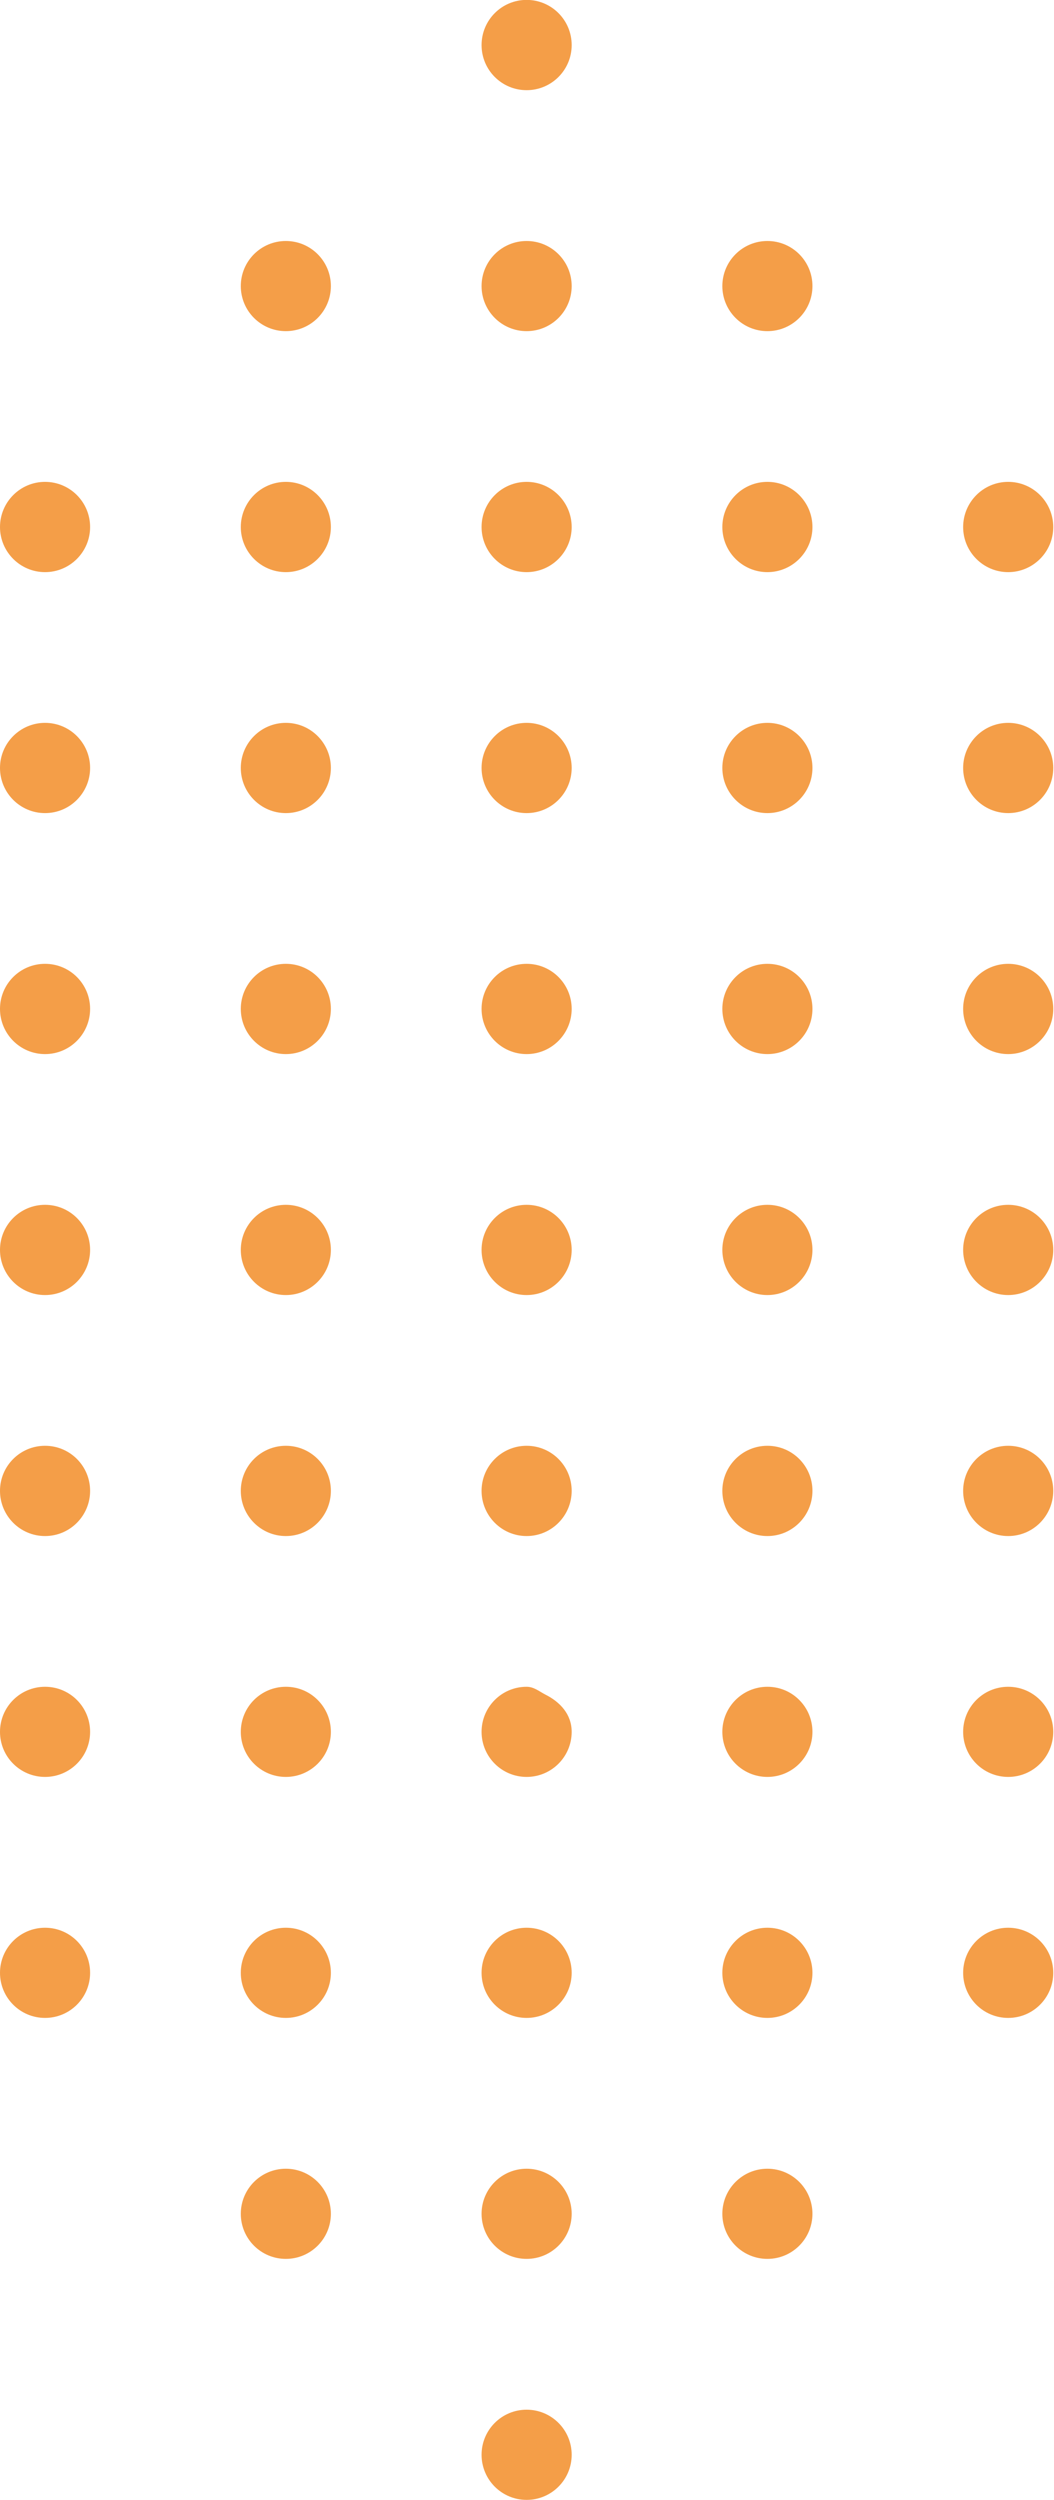 <?xml version="1.0" encoding="UTF-8" standalone="no"?><svg xmlns="http://www.w3.org/2000/svg" xmlns:xlink="http://www.w3.org/1999/xlink" fill="#000000" height="103.1" preserveAspectRatio="xMidYMid meet" version="1" viewBox="0.0 -0.0 43.5 103.1" width="43.5" zoomAndPan="magnify"><defs><clipPath id="a"><path d="M 39 19 L 43.469 19 L 43.469 24 L 39 24 Z M 39 19"/></clipPath><clipPath id="b"><path d="M 39 29 L 43.469 29 L 43.469 34 L 39 34 Z M 39 29"/></clipPath><clipPath id="c"><path d="M 39 39 L 43.469 39 L 43.469 44 L 39 44 Z M 39 39"/></clipPath><clipPath id="d"><path d="M 39 49 L 43.469 49 L 43.469 54 L 39 54 Z M 39 49"/></clipPath><clipPath id="e"><path d="M 39 59 L 43.469 59 L 43.469 64 L 39 64 Z M 39 59"/></clipPath><clipPath id="f"><path d="M 19 99 L 24 99 L 24 103.09 L 19 103.09 Z M 19 99"/></clipPath><clipPath id="g"><path d="M 39 69 L 43.469 69 L 43.469 74 L 39 74 Z M 39 69"/></clipPath><clipPath id="h"><path d="M 39 79 L 43.469 79 L 43.469 84 L 39 84 Z M 39 79"/></clipPath></defs><g><g id="change1_4"><path d="M 1.859 19.871 C 0.832 19.871 0 20.707 0 21.734 C 0 22.758 0.832 23.594 1.859 23.594 C 2.887 23.594 3.719 22.758 3.719 21.734 C 3.719 20.707 2.887 19.871 1.859 19.871" fill="#f49e48"/></g><g id="change1_5"><path d="M 11.797 19.871 C 10.77 19.871 9.938 20.707 9.938 21.734 C 9.938 22.758 10.77 23.594 11.797 23.594 C 12.824 23.594 13.656 22.758 13.656 21.734 C 13.656 20.707 12.824 19.871 11.797 19.871" fill="#f49e48"/></g><g id="change1_6"><path d="M 21.734 19.871 C 20.707 19.871 19.875 20.707 19.875 21.734 C 19.875 22.758 20.707 23.594 21.734 23.594 C 22.762 23.594 23.594 22.758 23.594 21.734 C 23.594 20.707 22.762 19.871 21.734 19.871" fill="#f49e48"/></g><g id="change1_7"><path d="M 31.672 19.871 C 30.645 19.871 29.812 20.707 29.812 21.734 C 29.812 22.758 30.645 23.594 31.672 23.594 C 32.699 23.594 33.531 22.758 33.531 21.734 C 33.531 20.707 32.699 19.871 31.672 19.871" fill="#f49e48"/></g><g clip-path="url(#a)" id="change1_42"><path d="M 41.609 23.594 C 42.637 23.594 43.469 22.758 43.469 21.734 C 43.469 20.707 42.637 19.871 41.609 19.871 C 40.582 19.871 39.75 20.707 39.75 21.734 C 39.75 22.758 40.582 23.594 41.609 23.594" fill="#f49e48"/></g><g id="change1_8"><path d="M 1.859 29.809 C 0.832 29.809 0 30.645 0 31.668 C 0 32.695 0.832 33.531 1.859 33.531 C 2.887 33.531 3.719 32.695 3.719 31.668 C 3.719 30.645 2.887 29.809 1.859 29.809" fill="#f49e48"/></g><g id="change1_9"><path d="M 11.797 29.809 C 10.77 29.809 9.938 30.645 9.938 31.668 C 9.938 32.695 10.77 33.531 11.797 33.531 C 12.824 33.531 13.656 32.695 13.656 31.668 C 13.656 30.645 12.824 29.809 11.797 29.809" fill="#f49e48"/></g><g id="change1_10"><path d="M 21.734 29.809 C 20.707 29.809 19.875 30.645 19.875 31.668 C 19.875 32.695 20.707 33.531 21.734 33.531 C 22.762 33.531 23.594 32.695 23.594 31.668 C 23.594 30.645 22.762 29.809 21.734 29.809" fill="#f49e48"/></g><g id="change1_11"><path d="M 31.672 29.809 C 30.645 29.809 29.812 30.645 29.812 31.668 C 29.812 32.695 30.645 33.531 31.672 33.531 C 32.699 33.531 33.531 32.695 33.531 31.668 C 33.531 30.645 32.699 29.809 31.672 29.809" fill="#f49e48"/></g><g clip-path="url(#b)" id="change1_39"><path d="M 41.609 29.809 C 40.582 29.809 39.75 30.645 39.75 31.668 C 39.75 32.695 40.582 33.531 41.609 33.531 C 42.637 33.531 43.469 32.695 43.469 31.668 C 43.469 30.645 42.637 29.809 41.609 29.809" fill="#f49e48"/></g><g id="change1_12"><path d="M 1.859 39.746 C 0.832 39.746 0 40.578 0 41.605 C 0 42.633 0.832 43.469 1.859 43.469 C 2.887 43.469 3.719 42.633 3.719 41.605 C 3.719 40.578 2.887 39.746 1.859 39.746" fill="#f49e48"/></g><g id="change1_13"><path d="M 11.797 39.746 C 10.77 39.746 9.938 40.578 9.938 41.605 C 9.938 42.633 10.77 43.469 11.797 43.469 C 12.824 43.469 13.656 42.633 13.656 41.605 C 13.656 40.578 12.824 39.746 11.797 39.746" fill="#f49e48"/></g><g id="change1_14"><path d="M 21.734 39.746 C 20.707 39.746 19.875 40.578 19.875 41.605 C 19.875 42.633 20.707 43.469 21.734 43.469 C 22.762 43.469 23.594 42.633 23.594 41.605 C 23.594 40.578 22.762 39.746 21.734 39.746" fill="#f49e48"/></g><g id="change1_15"><path d="M 31.672 39.746 C 30.645 39.746 29.812 40.578 29.812 41.605 C 29.812 42.633 30.645 43.469 31.672 43.469 C 32.699 43.469 33.531 42.633 33.531 41.605 C 33.531 40.578 32.699 39.746 31.672 39.746" fill="#f49e48"/></g><g id="change1_16"><path d="M 21.734 -0.004 C 20.707 -0.004 19.875 0.828 19.875 1.859 C 19.875 2.887 20.707 3.719 21.734 3.719 C 22.762 3.719 23.594 2.887 23.594 1.859 C 23.594 0.828 22.762 -0.004 21.734 -0.004" fill="#f49e48"/></g><g id="change1_17"><path d="M 11.797 9.938 C 10.77 9.938 9.938 10.77 9.938 11.797 C 9.938 12.824 10.77 13.656 11.797 13.656 C 12.824 13.656 13.656 12.824 13.656 11.797 C 13.656 10.77 12.824 9.938 11.797 9.938" fill="#f49e48"/></g><g id="change1_18"><path d="M 21.734 9.938 C 20.707 9.938 19.875 10.77 19.875 11.797 C 19.875 12.824 20.707 13.656 21.734 13.656 C 22.762 13.656 23.594 12.824 23.594 11.797 C 23.594 10.77 22.762 9.938 21.734 9.938" fill="#f49e48"/></g><g id="change1_19"><path d="M 31.672 9.938 C 30.645 9.938 29.812 10.77 29.812 11.797 C 29.812 12.824 30.645 13.656 31.672 13.656 C 32.699 13.656 33.531 12.824 33.531 11.797 C 33.531 10.77 32.699 9.938 31.672 9.938" fill="#f49e48"/></g><g id="change1_20"><path d="M 31.672 59.621 C 30.645 59.621 29.812 60.453 29.812 61.48 C 29.812 62.508 30.645 63.344 31.672 63.344 C 32.699 63.344 33.531 62.508 33.531 61.48 C 33.531 60.453 32.699 59.621 31.672 59.621" fill="#f49e48"/></g><g id="change1_21"><path d="M 21.734 59.621 C 20.707 59.621 19.875 60.453 19.875 61.48 C 19.875 62.508 20.707 63.344 21.734 63.344 C 22.762 63.344 23.594 62.508 23.594 61.48 C 23.594 60.453 22.762 59.621 21.734 59.621" fill="#f49e48"/></g><g id="change1_22"><path d="M 11.797 59.621 C 10.77 59.621 9.938 60.453 9.938 61.48 C 9.938 62.508 10.77 63.344 11.797 63.344 C 12.824 63.344 13.656 62.508 13.656 61.48 C 13.656 60.453 12.824 59.621 11.797 59.621" fill="#f49e48"/></g><g id="change1_23"><path d="M 22.504 69.879 C 22.254 69.75 22.035 69.559 21.734 69.559 C 20.707 69.559 19.875 70.391 19.875 71.418 C 19.875 72.445 20.707 73.277 21.734 73.277 C 22.762 73.277 23.594 72.445 23.594 71.418 C 23.594 70.691 23.113 70.184 22.504 69.879" fill="#f49e48"/></g><g clip-path="url(#c)" id="change1_2"><path d="M 41.609 39.746 C 40.582 39.746 39.75 40.578 39.75 41.605 C 39.75 42.633 40.582 43.469 41.609 43.469 C 42.637 43.469 43.469 42.633 43.469 41.605 C 43.469 40.578 42.637 39.746 41.609 39.746" fill="#f49e48"/></g><g id="change1_24"><path d="M 1.859 49.684 C 0.832 49.684 0 50.516 0 51.543 C 0 52.57 0.832 53.406 1.859 53.406 C 2.887 53.406 3.719 52.57 3.719 51.543 C 3.719 50.516 2.887 49.684 1.859 49.684" fill="#f49e48"/></g><g id="change1_25"><path d="M 11.797 49.684 C 10.77 49.684 9.938 50.516 9.938 51.543 C 9.938 52.57 10.77 53.406 11.797 53.406 C 12.824 53.406 13.656 52.57 13.656 51.543 C 13.656 50.516 12.824 49.684 11.797 49.684" fill="#f49e48"/></g><g id="change1_26"><path d="M 21.734 49.684 C 20.707 49.684 19.875 50.516 19.875 51.543 C 19.875 52.57 20.707 53.406 21.734 53.406 C 22.762 53.406 23.594 52.57 23.594 51.543 C 23.594 50.516 22.762 49.684 21.734 49.684" fill="#f49e48"/></g><g id="change1_27"><path d="M 31.672 49.684 C 30.645 49.684 29.812 50.516 29.812 51.543 C 29.812 52.57 30.645 53.406 31.672 53.406 C 32.699 53.406 33.531 52.57 33.531 51.543 C 33.531 50.516 32.699 49.684 31.672 49.684" fill="#f49e48"/></g><g clip-path="url(#d)" id="change1_1"><path d="M 41.609 49.684 C 40.582 49.684 39.75 50.516 39.75 51.543 C 39.75 52.57 40.582 53.406 41.609 53.406 C 42.637 53.406 43.469 52.57 43.469 51.543 C 43.469 50.516 42.637 49.684 41.609 49.684" fill="#f49e48"/></g><g id="change1_28"><path d="M 1.859 59.621 C 0.832 59.621 0 60.453 0 61.48 C 0 62.508 0.832 63.344 1.859 63.344 C 2.887 63.344 3.719 62.508 3.719 61.48 C 3.719 60.453 2.887 59.621 1.859 59.621" fill="#f49e48"/></g><g clip-path="url(#e)" id="change1_41"><path d="M 41.609 59.621 C 40.582 59.621 39.75 60.453 39.75 61.48 C 39.75 62.508 40.582 63.344 41.609 63.344 C 42.637 63.344 43.469 62.508 43.469 61.48 C 43.469 60.453 42.637 59.621 41.609 59.621" fill="#f49e48"/></g><g id="change1_29"><path d="M 31.672 79.496 C 30.645 79.496 29.812 80.328 29.812 81.355 C 29.812 82.383 30.645 83.215 31.672 83.215 C 32.699 83.215 33.531 82.383 33.531 81.355 C 33.531 80.328 32.699 79.496 31.672 79.496" fill="#f49e48"/></g><g id="change1_30"><path d="M 21.734 79.496 C 20.707 79.496 19.875 80.328 19.875 81.355 C 19.875 82.383 20.707 83.215 21.734 83.215 C 22.762 83.215 23.594 82.383 23.594 81.355 C 23.594 80.328 22.762 79.496 21.734 79.496" fill="#f49e48"/></g><g id="change1_31"><path d="M 11.797 79.496 C 10.77 79.496 9.938 80.328 9.938 81.355 C 9.938 82.383 10.77 83.215 11.797 83.215 C 12.824 83.215 13.656 82.383 13.656 81.355 C 13.656 80.328 12.824 79.496 11.797 79.496" fill="#f49e48"/></g><g clip-path="url(#f)" id="change1_3"><path d="M 21.734 99.371 C 20.707 99.371 19.875 100.203 19.875 101.23 C 19.875 102.258 20.707 103.09 21.734 103.09 C 22.762 103.09 23.594 102.258 23.594 101.23 C 23.594 100.203 22.762 99.371 21.734 99.371" fill="#f49e48"/></g><g id="change1_32"><path d="M 31.672 89.434 C 30.645 89.434 29.812 90.266 29.812 91.293 C 29.812 92.32 30.645 93.152 31.672 93.152 C 32.699 93.152 33.531 92.32 33.531 91.293 C 33.531 90.266 32.699 89.434 31.672 89.434" fill="#f49e48"/></g><g id="change1_33"><path d="M 21.734 89.434 C 20.707 89.434 19.875 90.266 19.875 91.293 C 19.875 92.32 20.707 93.152 21.734 93.152 C 22.762 93.152 23.594 92.32 23.594 91.293 C 23.594 90.266 22.762 89.434 21.734 89.434" fill="#f49e48"/></g><g id="change1_34"><path d="M 11.797 89.434 C 10.77 89.434 9.938 90.266 9.938 91.293 C 9.938 92.32 10.77 93.152 11.797 93.152 C 12.824 93.152 13.656 92.32 13.656 91.293 C 13.656 90.266 12.824 89.434 11.797 89.434" fill="#f49e48"/></g><g id="change1_35"><path d="M 1.859 69.559 C 0.832 69.559 0 70.391 0 71.418 C 0 72.445 0.832 73.277 1.859 73.277 C 2.887 73.277 3.719 72.445 3.719 71.418 C 3.719 70.391 2.887 69.559 1.859 69.559" fill="#f49e48"/></g><g id="change1_36"><path d="M 11.797 69.559 C 11.285 69.559 10.82 69.766 10.48 70.105 C 10.145 70.441 9.938 70.906 9.938 71.418 C 9.938 72.445 10.77 73.277 11.797 73.277 C 12.824 73.277 13.656 72.445 13.656 71.418 C 13.656 70.906 13.449 70.441 13.113 70.105 C 12.777 69.766 12.312 69.559 11.797 69.559" fill="#f49e48"/></g><g id="change1_37"><path d="M 31.672 69.559 C 31.16 69.559 30.695 69.766 30.355 70.105 C 30.02 70.441 29.812 70.906 29.812 71.418 C 29.812 72.445 30.645 73.277 31.672 73.277 C 32.699 73.277 33.531 72.445 33.531 71.418 C 33.531 70.906 33.324 70.441 32.988 70.105 C 32.652 69.766 32.184 69.559 31.672 69.559" fill="#f49e48"/></g><g clip-path="url(#g)" id="change1_43"><path d="M 41.609 69.559 C 40.582 69.559 39.75 70.391 39.75 71.418 C 39.75 72.445 40.582 73.277 41.609 73.277 C 42.637 73.277 43.469 72.445 43.469 71.418 C 43.469 70.391 42.637 69.559 41.609 69.559" fill="#f49e48"/></g><g id="change1_38"><path d="M 1.859 79.496 C 0.832 79.496 0 80.328 0 81.355 C 0 82.383 0.832 83.215 1.859 83.215 C 2.887 83.215 3.719 82.383 3.719 81.355 C 3.719 80.328 2.887 79.496 1.859 79.496" fill="#f49e48"/></g><g clip-path="url(#h)" id="change1_40"><path d="M 41.609 79.496 C 40.582 79.496 39.75 80.328 39.75 81.355 C 39.75 82.383 40.582 83.215 41.609 83.215 C 42.637 83.215 43.469 82.383 43.469 81.355 C 43.469 80.328 42.637 79.496 41.609 79.496" fill="#f49e48"/></g></g></svg>